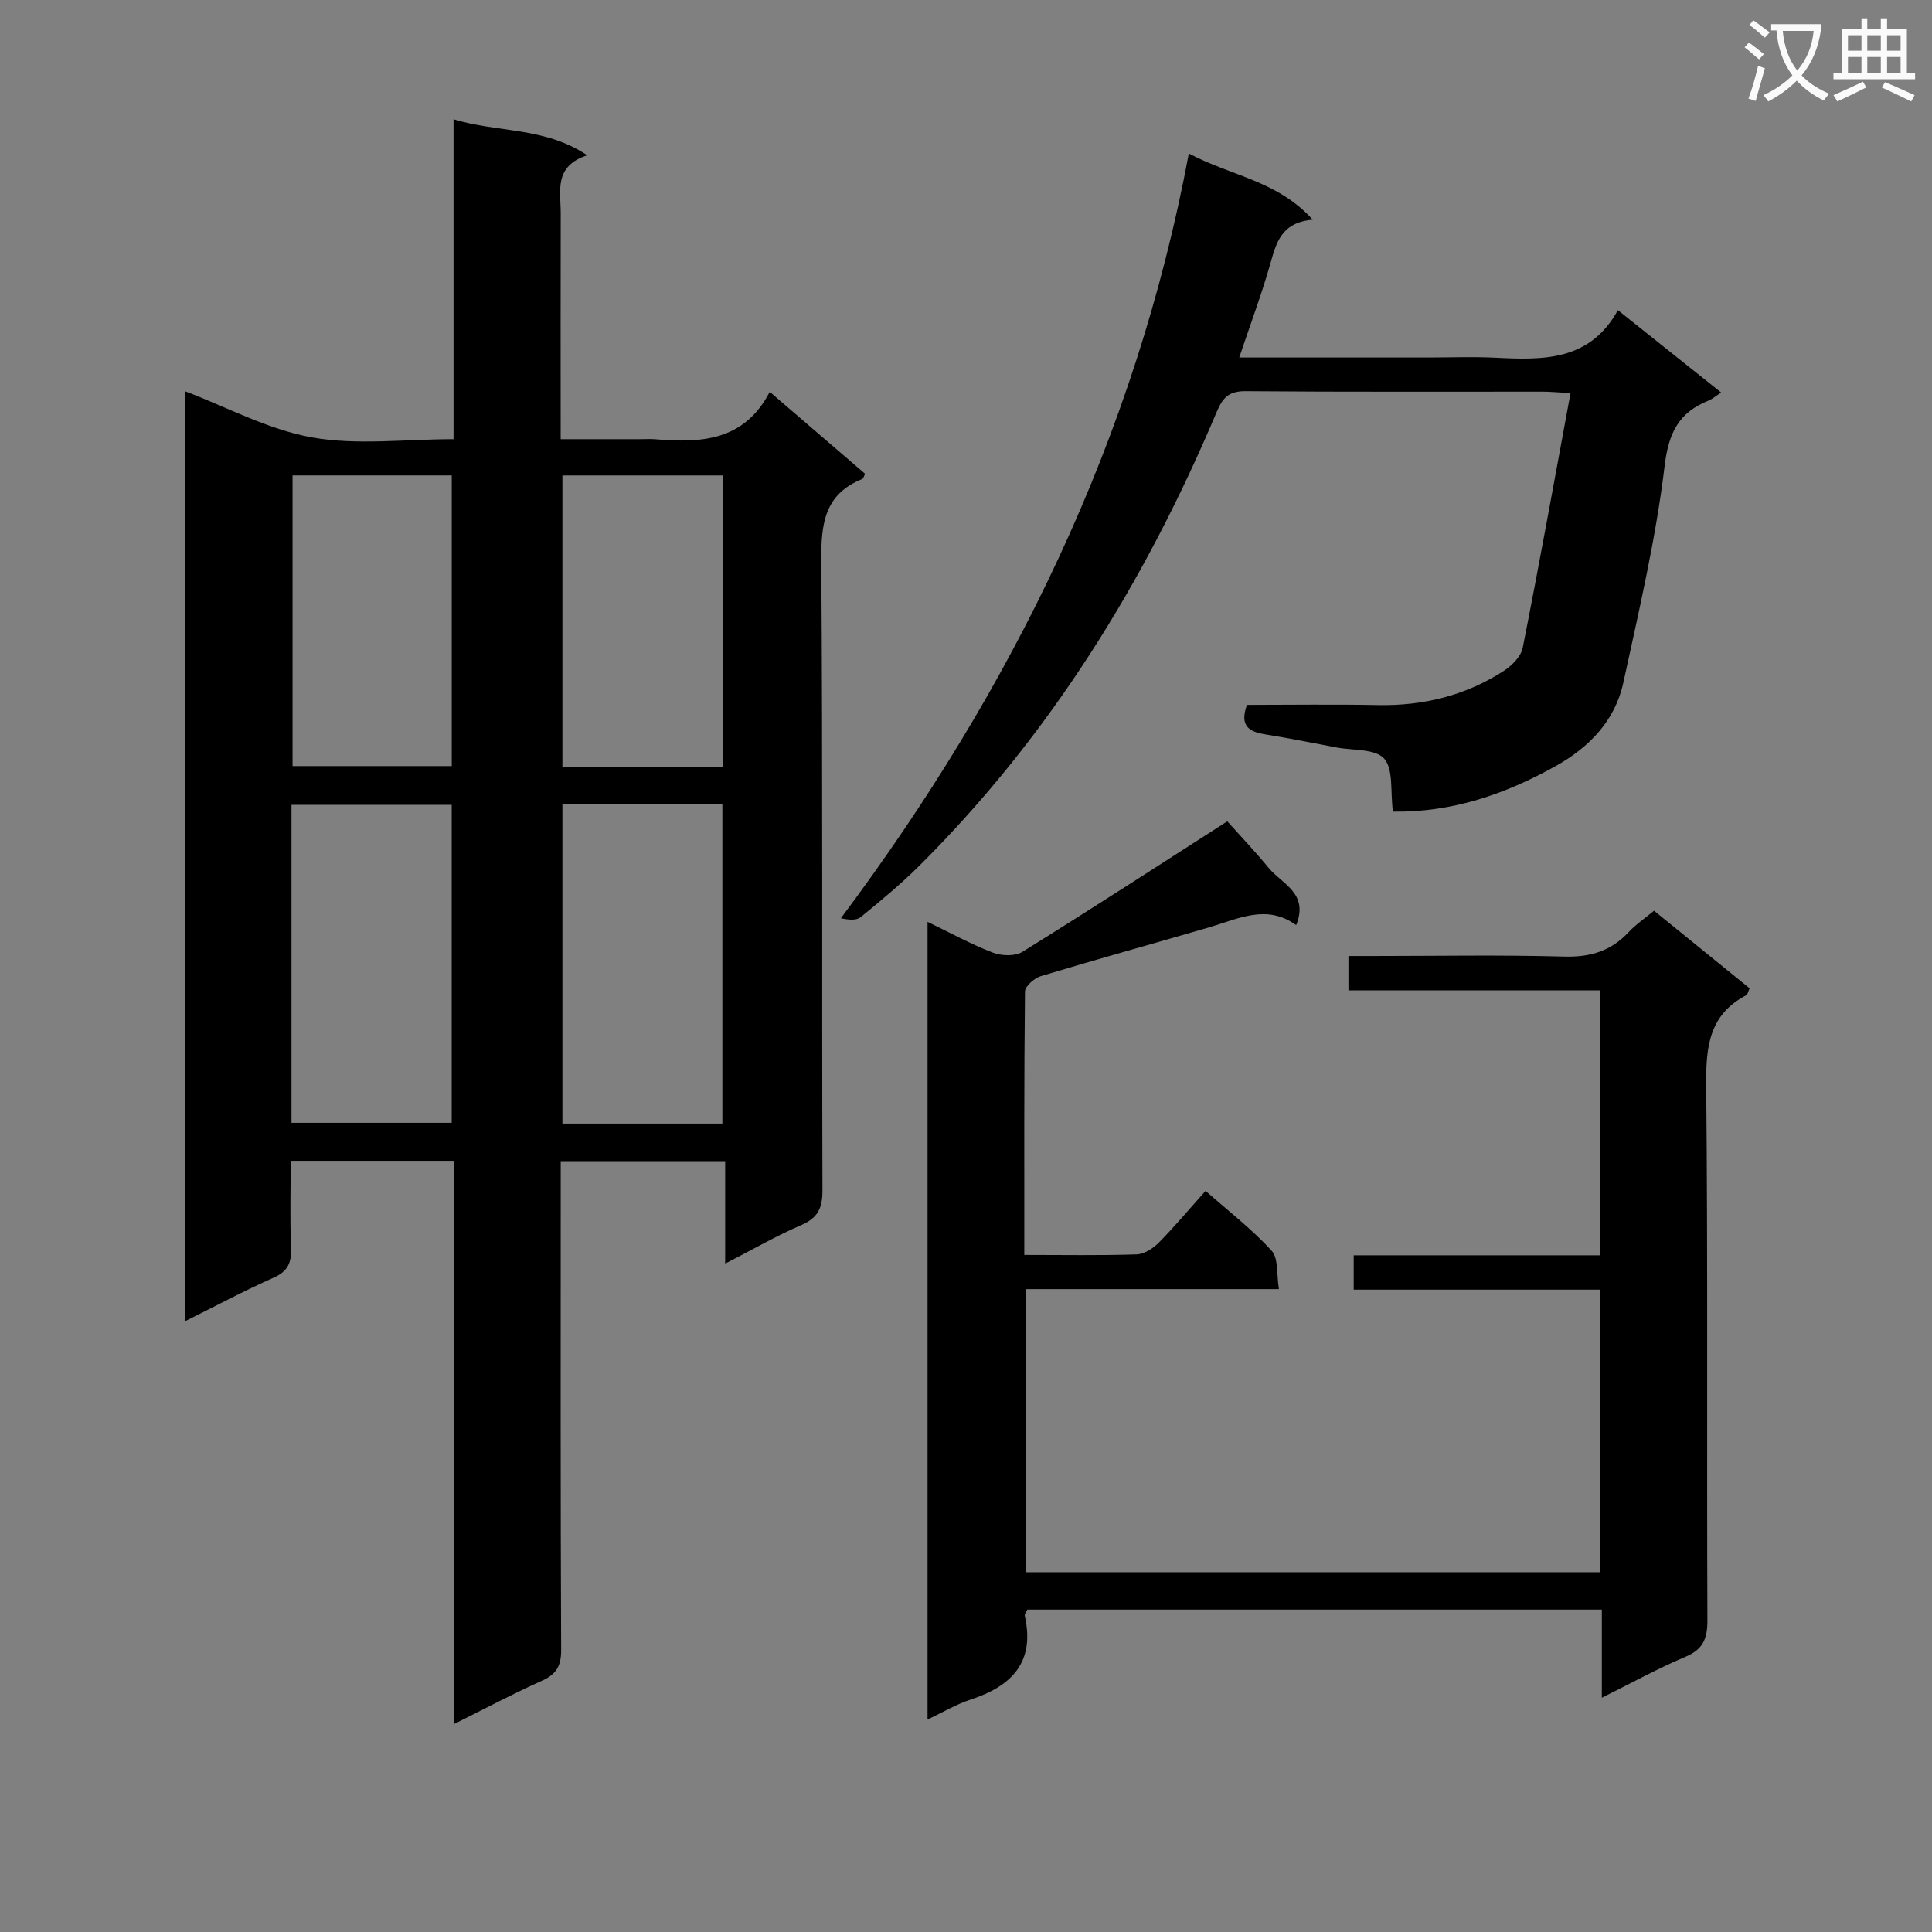 <svg enable-background="new 0 0 400 400" viewBox="0 0 400 400" xmlns="http://www.w3.org/2000/svg"><rect x="0" y="0" width="400" height="400" fill="#808080" stroke="none"/><path d="m362.1 8.8c1.1.8 2.1 1.6 3.1 2.4l-1 1.1c-1.3-1.1-2.3-2-3-2.5zm1.9 4.8c.5.2.9.4 1.4.5-.6 2.3-1.3 4.5-1.9 6.8l-1.5-.5c.8-2.1 1.4-4.3 2-6.8zm-1-9.4c1.3.9 2.4 1.8 3.4 2.5l-1 1.1c-1.4-1.2-2.4-2.1-3.2-2.6zm3.7 2.2v-1.4h10.3v1.2c-.5 3.6-1.8 6.8-4 9.4 1.5 1.6 3.4 2.8 5.7 3.8-.3.4-.7.8-1.1 1.4-2.3-1.1-4.1-2.5-5.6-4.1-1.6 1.6-3.6 3.1-5.9 4.3-.3-.5-.7-.9-1-1.3 2.4-1.1 4.4-2.5 6-4.1-1.9-2.5-3-5.6-3.3-9.3h-1.1zm8.8 0h-6.4c.3 3.3 1.3 6 3 8.2 2-2.3 3.1-5.1 3.4-8.2z" fill="#fafafb"/><path d="m385.3 3.8h1.3v2.2h2.8v-2.2h1.3v2.2h4.1v9.1h1.7v1.3h-16.9v-1.3h1.7v-9.1h4.1v-2.2zm.4 13.1.7 1.2c-1.8.9-3.8 1.9-6 2.9-.2-.4-.5-.8-.8-1.3 2.3-1 4.3-1.9 6.1-2.8zm-3.1-6.4h2.8v-3.2h-2.8zm0 4.6h2.8v-3.3h-2.8zm4-4.6h2.8v-3.2h-2.8zm0 4.6h2.8v-3.3h-2.8zm3.7 1.9c2.1.9 4.1 1.8 6.1 2.7l-.7 1.3c-2.2-1.1-4.2-2-6.1-2.9zm3.2-9.7h-2.8v3.2h2.8zm-2.8 7.8h2.8v-3.3h-2.8z" fill="#fafafb"/><g fill="#010000"><path d="m94.02 240.33c-11.71 0-22.48 0-33.84 0 0 6.2-.16 12.15.07 18.09.12 3.03-.67 4.81-3.62 6.12-6.02 2.67-11.85 5.79-18.28 8.99 0-64.72 0-128.76 0-192.51 8.56 3.24 17.12 7.91 26.23 9.54 9.32 1.67 19.17.37 29.32.37 0-22.22 0-43.96 0-66.24 9.19 2.83 18.76 1.51 27.68 7.46-6.99 2.26-5.48 7.45-5.49 12.04-.04 15.31-.01 30.63-.01 46.74h16.51c1 0 2.01-.07 3 .01 9.43.79 18.44.46 23.78-9.81 7.02 6.04 13.4 11.53 19.75 16.98-.3.55-.39.98-.61 1.07-7.81 3.13-8.53 9.29-8.47 16.83.31 43.48.11 86.96.24 130.45.01 3.67-.96 5.71-4.41 7.19-5.13 2.21-10 5.03-15.73 7.97 0-7.47 0-14.17 0-21.21-11.46 0-22.36 0-34.05 0v5.69c0 31.82-.06 63.64.09 95.46.02 3.35-.98 5.08-4 6.43-5.89 2.63-11.59 5.68-18.13 8.93-.03-39.26-.03-77.77-.03-116.59zm-33.67-7.86h33.17c0-22.24 0-44.11 0-65.84-11.31 0-22.2 0-33.17 0zm89.21.16c0-22.35 0-44.21 0-66.12-11.27 0-22.17 0-33.12 0v66.12zm-88.99-134.2v60.18h32.96c0-20.29 0-40.19 0-60.18-11.16 0-21.93 0-32.96 0zm89.06 60.43c0-20.39 0-40.27 0-60.42-11.19 0-22.09 0-33.19 0v60.42z"/><path d="m212.07 259.82c8.29 0 15.78.14 23.25-.11 1.56-.05 3.37-1.21 4.54-2.38 3.27-3.3 6.26-6.88 9.74-10.77 4.71 4.16 9.58 7.91 13.67 12.38 1.45 1.59 1.01 4.91 1.52 7.96-17.84 0-34.95 0-52.38 0v58.61h118.84c0-19.36 0-38.75 0-58.5-17.08 0-33.86 0-50.98 0 0-2.4 0-4.46 0-7.11h50.99c0-18.5 0-36.41 0-54.85-17.39 0-34.62 0-52.08 0 0-2.47 0-4.41 0-7.12h5.22c13.16 0 26.33-.25 39.49.12 5.4.15 9.67-1.16 13.31-5.07 1.45-1.56 3.28-2.78 5.25-4.42 6.65 5.4 13.2 10.71 19.79 16.06-.3.63-.39 1.26-.72 1.44-7.6 3.99-8.34 10.54-8.27 18.39.36 36.99.1 73.98.25 110.97.02 3.82-.87 6.07-4.58 7.62-5.62 2.36-10.99 5.34-17.28 8.46 0-6.55 0-12.28 0-18.25-40.02 0-79.44 0-118.95 0-.19.44-.61.93-.52 1.3 2.17 9.67-2.77 14.58-11.3 17.36-2.93.96-5.64 2.6-8.83 4.1 0-55.13 0-109.72 0-165.15 4.67 2.25 8.95 4.61 13.46 6.35 1.81.7 4.63.82 6.16-.13 14.25-8.84 28.32-17.98 42.44-27.03 2.52 2.82 5.67 6.13 8.57 9.65 2.73 3.32 8.36 5.21 5.69 11.84-6.1-4.43-11.97-1.31-17.96.44-11.63 3.4-23.31 6.62-34.91 10.12-1.34.4-3.26 2.08-3.28 3.18-.2 17.97-.14 35.93-.14 54.54z"/><path d="m288.39 168.04c-.56-4.22.14-8.78-1.82-10.98-1.84-2.07-6.48-1.66-9.89-2.31-4.89-.93-9.77-1.91-14.69-2.7-3.34-.53-5.42-1.71-3.82-6.11 8.88 0 18.01-.14 27.13.04 9.42.18 18.16-1.99 26.05-7.08 1.67-1.08 3.55-2.97 3.91-4.77 3.44-17.37 6.58-34.81 9.9-52.74-2.79-.15-4.25-.3-5.71-.3-20.49-.02-40.99.08-61.48-.1-3.45-.03-4.75 1.2-6.05 4.26-14.81 35.13-34.52 67.09-61.7 94.11-3.77 3.75-7.9 7.15-12.02 10.52-.89.72-2.46.6-4.1.23 35.55-47.53 60.97-99.26 72.03-158.33 8.75 4.66 18.38 5.61 25.65 13.71-6.58.57-7.55 4.84-8.81 9.24-1.81 6.33-4.13 12.52-6.4 19.29h39.02c4.67 0 9.34-.19 13.99.04 9.85.49 19.55.76 25.39-9.84 7.48 5.96 14.2 11.32 21.38 17.05-1.14.74-1.83 1.35-2.64 1.68-6.13 2.47-8.24 6.62-9.07 13.53-1.82 15.08-5.31 29.98-8.55 44.87-1.72 7.9-7.08 13.39-14.04 17.28-10.42 5.8-21.4 9.6-33.66 9.41z"/></g></svg>